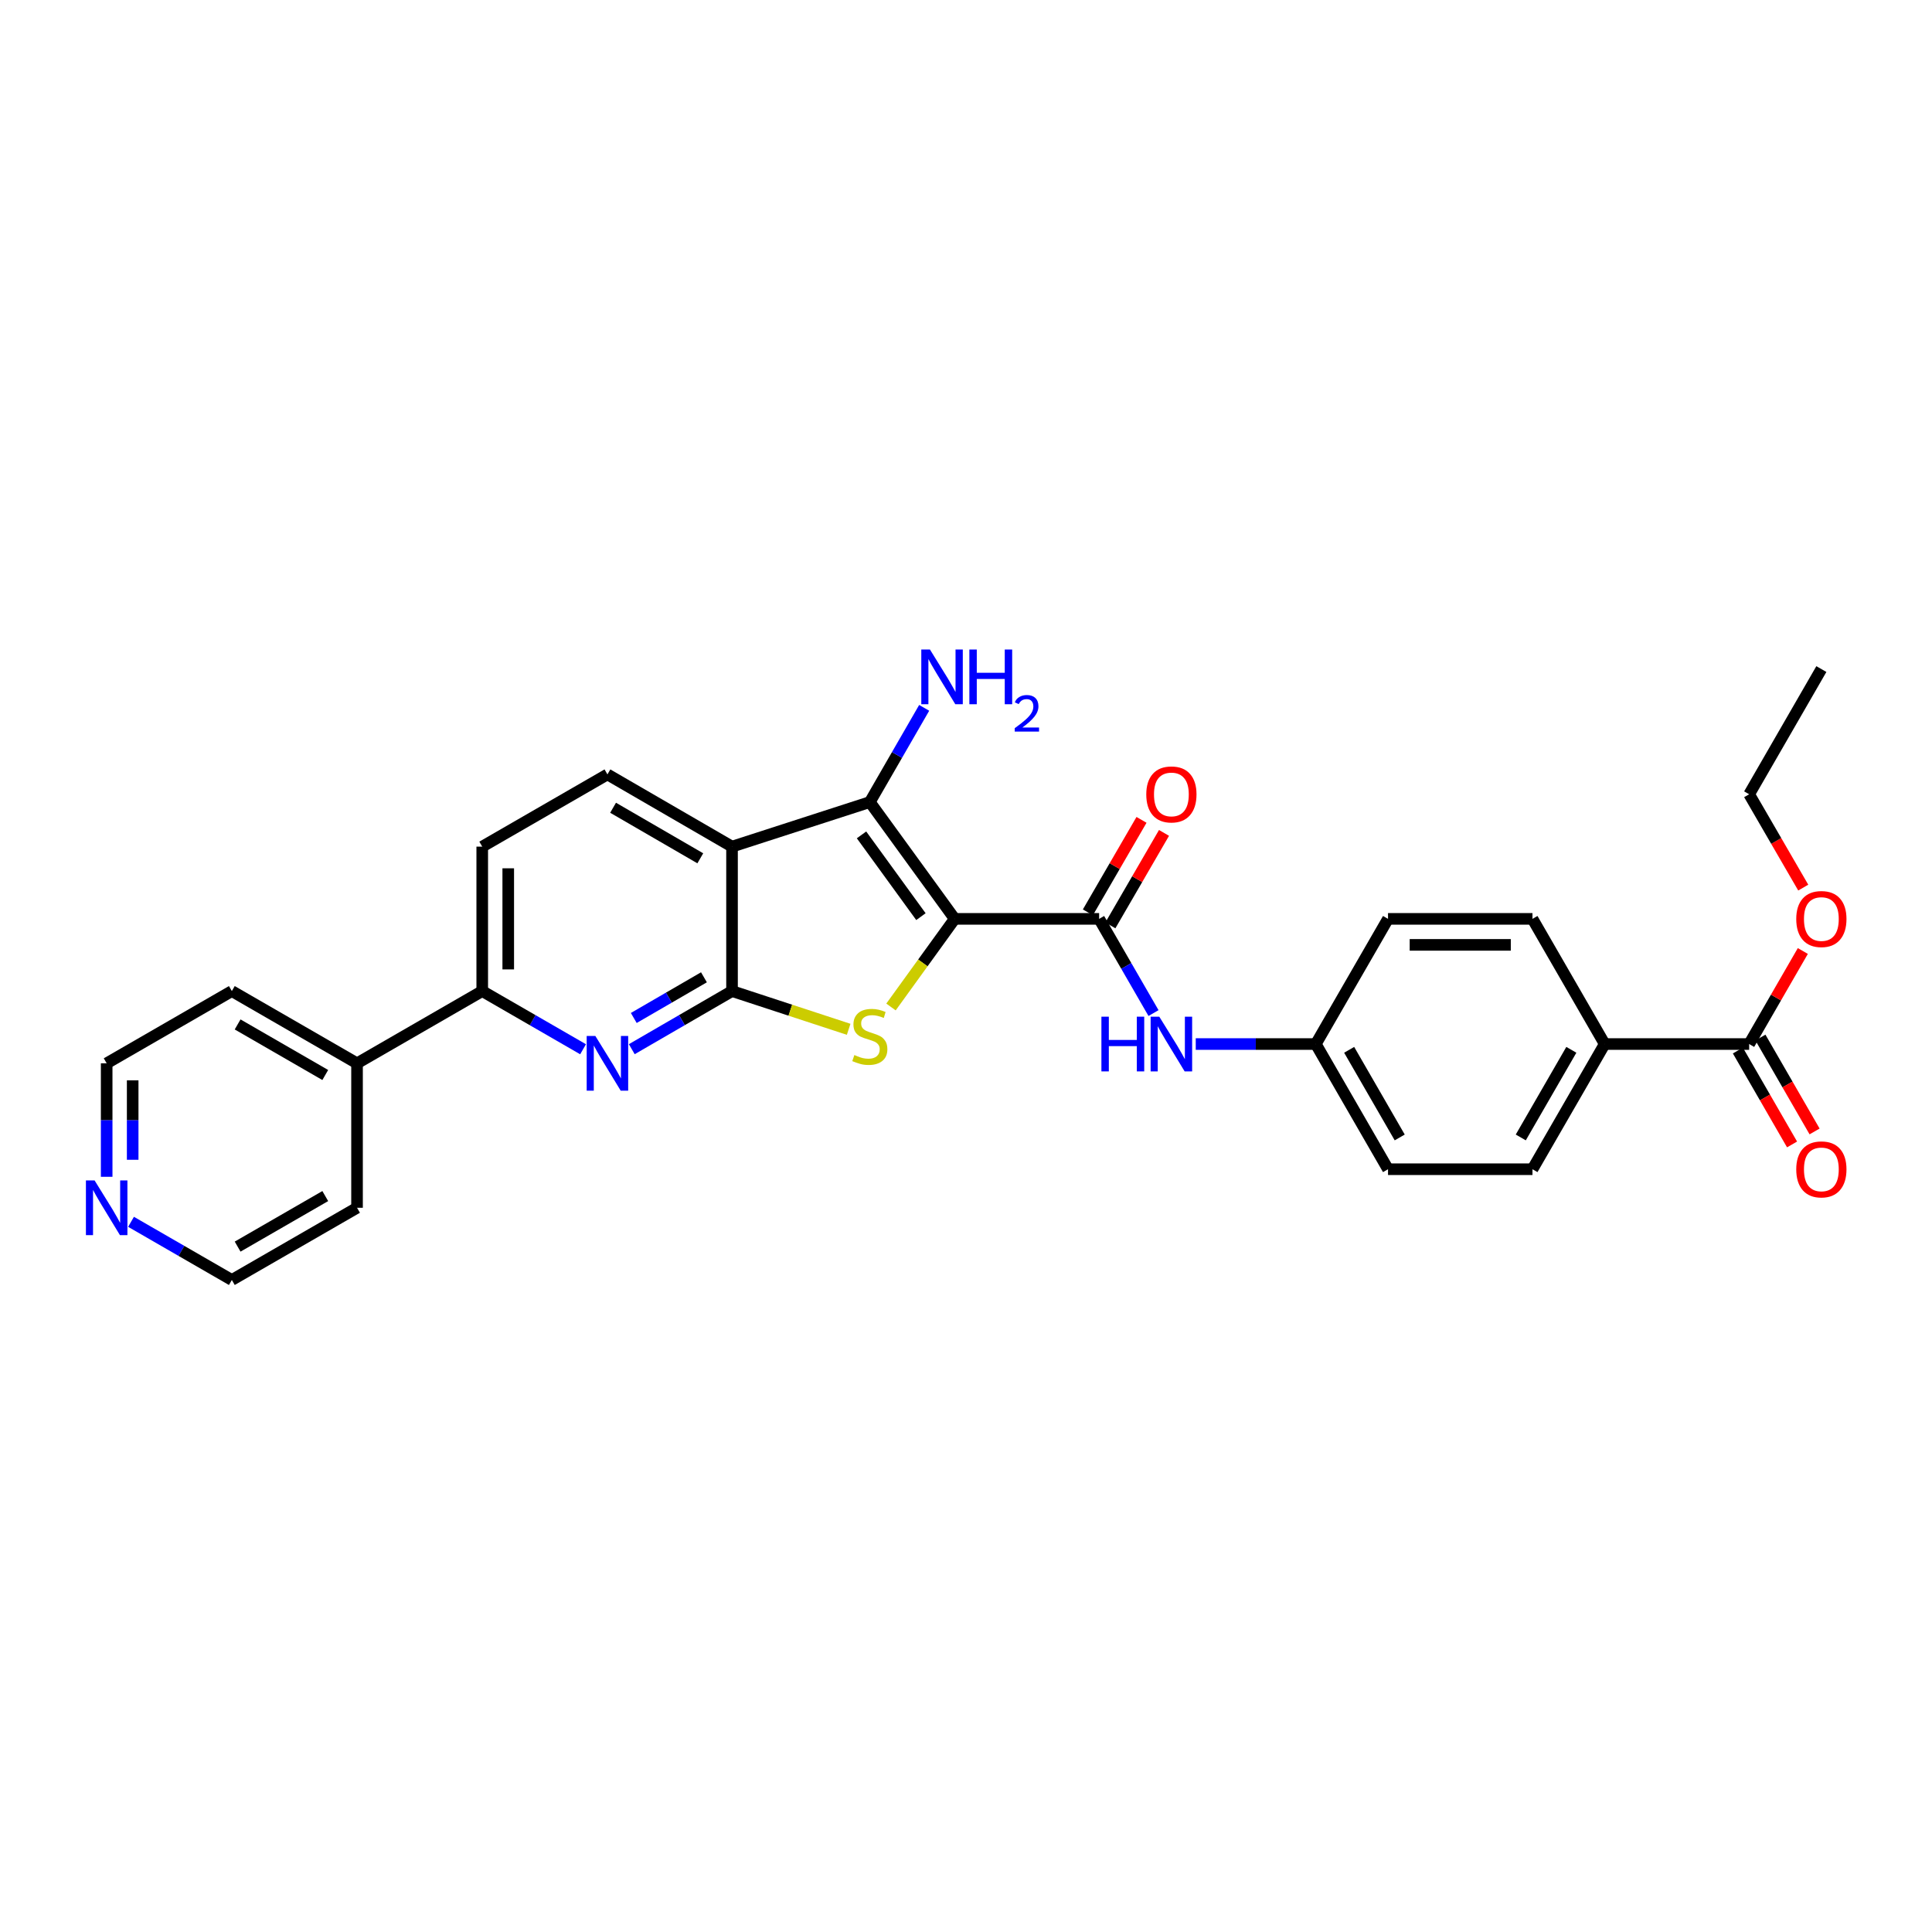 <?xml version='1.0' encoding='iso-8859-1'?>
<svg version='1.1' baseProfile='full'
              xmlns='http://www.w3.org/2000/svg'
                      xmlns:rdkit='http://www.rdkit.org/xml'
                      xmlns:xlink='http://www.w3.org/1999/xlink'
                  xml:space='preserve'
width='1000px' height='1000px' viewBox='0 0 1000 1000'>
<!-- END OF HEADER -->
<rect style='opacity:1.0;fill:#FFFFFF;stroke:none' width='1000' height='1000' x='0' y='0'> </rect>
<path class='bond-1' d='M 494.15,475.606 L 477.661,498.409' style='fill:none;fill-rule:evenodd;stroke:#000000;stroke-width:6px;stroke-linecap:butt;stroke-linejoin:miter;stroke-opacity:1' />
<path class='bond-1' d='M 477.661,498.409 L 461.173,521.213' style='fill:none;fill-rule:evenodd;stroke:#CCCC00;stroke-width:6px;stroke-linecap:butt;stroke-linejoin:miter;stroke-opacity:1' />
<path class='bond-2' d='M 494.15,475.606 L 450.218,415.155' style='fill:none;fill-rule:evenodd;stroke:#000000;stroke-width:6px;stroke-linecap:butt;stroke-linejoin:miter;stroke-opacity:1' />
<path class='bond-2' d='M 476.672,474.451 L 445.92,432.136' style='fill:none;fill-rule:evenodd;stroke:#000000;stroke-width:6px;stroke-linecap:butt;stroke-linejoin:miter;stroke-opacity:1' />
<path class='bond-4' d='M 494.15,475.606 L 568.905,475.606' style='fill:none;fill-rule:evenodd;stroke:#000000;stroke-width:6px;stroke-linecap:butt;stroke-linejoin:miter;stroke-opacity:1' />
<path class='bond-0' d='M 378.895,512.98 L 409.079,522.875' style='fill:none;fill-rule:evenodd;stroke:#000000;stroke-width:6px;stroke-linecap:butt;stroke-linejoin:miter;stroke-opacity:1' />
<path class='bond-0' d='M 409.079,522.875 L 439.262,532.771' style='fill:none;fill-rule:evenodd;stroke:#CCCC00;stroke-width:6px;stroke-linecap:butt;stroke-linejoin:miter;stroke-opacity:1' />
<path class='bond-5' d='M 378.895,512.98 L 352.953,528.02' style='fill:none;fill-rule:evenodd;stroke:#000000;stroke-width:6px;stroke-linecap:butt;stroke-linejoin:miter;stroke-opacity:1' />
<path class='bond-5' d='M 352.953,528.02 L 327.011,543.061' style='fill:none;fill-rule:evenodd;stroke:#0000FF;stroke-width:6px;stroke-linecap:butt;stroke-linejoin:miter;stroke-opacity:1' />
<path class='bond-5' d='M 364.361,505.847 L 346.202,516.376' style='fill:none;fill-rule:evenodd;stroke:#000000;stroke-width:6px;stroke-linecap:butt;stroke-linejoin:miter;stroke-opacity:1' />
<path class='bond-5' d='M 346.202,516.376 L 328.042,526.905' style='fill:none;fill-rule:evenodd;stroke:#0000FF;stroke-width:6px;stroke-linecap:butt;stroke-linejoin:miter;stroke-opacity:1' />
<path class='bond-29' d='M 378.895,512.98 L 378.895,438.217' style='fill:none;fill-rule:evenodd;stroke:#000000;stroke-width:6px;stroke-linecap:butt;stroke-linejoin:miter;stroke-opacity:1' />
<path class='bond-3' d='M 450.218,415.155 L 378.895,438.217' style='fill:none;fill-rule:evenodd;stroke:#000000;stroke-width:6px;stroke-linecap:butt;stroke-linejoin:miter;stroke-opacity:1' />
<path class='bond-13' d='M 450.218,415.155 L 464.285,390.769' style='fill:none;fill-rule:evenodd;stroke:#000000;stroke-width:6px;stroke-linecap:butt;stroke-linejoin:miter;stroke-opacity:1' />
<path class='bond-13' d='M 464.285,390.769 L 478.353,366.383' style='fill:none;fill-rule:evenodd;stroke:#0000FF;stroke-width:6px;stroke-linecap:butt;stroke-linejoin:miter;stroke-opacity:1' />
<path class='bond-8' d='M 378.895,438.217 L 314.407,400.836' style='fill:none;fill-rule:evenodd;stroke:#000000;stroke-width:6px;stroke-linecap:butt;stroke-linejoin:miter;stroke-opacity:1' />
<path class='bond-8' d='M 362.472,444.255 L 317.33,418.088' style='fill:none;fill-rule:evenodd;stroke:#000000;stroke-width:6px;stroke-linecap:butt;stroke-linejoin:miter;stroke-opacity:1' />
<path class='bond-6' d='M 568.905,475.606 L 582.98,499.984' style='fill:none;fill-rule:evenodd;stroke:#000000;stroke-width:6px;stroke-linecap:butt;stroke-linejoin:miter;stroke-opacity:1' />
<path class='bond-6' d='M 582.98,499.984 L 597.054,524.363' style='fill:none;fill-rule:evenodd;stroke:#0000FF;stroke-width:6px;stroke-linecap:butt;stroke-linejoin:miter;stroke-opacity:1' />
<path class='bond-11' d='M 574.727,478.982 L 588.609,455.046' style='fill:none;fill-rule:evenodd;stroke:#000000;stroke-width:6px;stroke-linecap:butt;stroke-linejoin:miter;stroke-opacity:1' />
<path class='bond-11' d='M 588.609,455.046 L 602.49,431.11' style='fill:none;fill-rule:evenodd;stroke:#FF0000;stroke-width:6px;stroke-linecap:butt;stroke-linejoin:miter;stroke-opacity:1' />
<path class='bond-11' d='M 563.084,472.229 L 576.965,448.294' style='fill:none;fill-rule:evenodd;stroke:#000000;stroke-width:6px;stroke-linecap:butt;stroke-linejoin:miter;stroke-opacity:1' />
<path class='bond-11' d='M 576.965,448.294 L 590.846,424.358' style='fill:none;fill-rule:evenodd;stroke:#FF0000;stroke-width:6px;stroke-linecap:butt;stroke-linejoin:miter;stroke-opacity:1' />
<path class='bond-7' d='M 301.797,543.093 L 275.701,528.036' style='fill:none;fill-rule:evenodd;stroke:#0000FF;stroke-width:6px;stroke-linecap:butt;stroke-linejoin:miter;stroke-opacity:1' />
<path class='bond-7' d='M 275.701,528.036 L 249.605,512.98' style='fill:none;fill-rule:evenodd;stroke:#000000;stroke-width:6px;stroke-linecap:butt;stroke-linejoin:miter;stroke-opacity:1' />
<path class='bond-17' d='M 618.918,540.393 L 649.987,540.393' style='fill:none;fill-rule:evenodd;stroke:#0000FF;stroke-width:6px;stroke-linecap:butt;stroke-linejoin:miter;stroke-opacity:1' />
<path class='bond-17' d='M 649.987,540.393 L 681.057,540.393' style='fill:none;fill-rule:evenodd;stroke:#000000;stroke-width:6px;stroke-linecap:butt;stroke-linejoin:miter;stroke-opacity:1' />
<path class='bond-16' d='M 249.605,512.98 L 184.802,550.368' style='fill:none;fill-rule:evenodd;stroke:#000000;stroke-width:6px;stroke-linecap:butt;stroke-linejoin:miter;stroke-opacity:1' />
<path class='bond-30' d='M 249.605,512.98 L 249.605,438.217' style='fill:none;fill-rule:evenodd;stroke:#000000;stroke-width:6px;stroke-linecap:butt;stroke-linejoin:miter;stroke-opacity:1' />
<path class='bond-30' d='M 263.065,501.765 L 263.065,449.431' style='fill:none;fill-rule:evenodd;stroke:#000000;stroke-width:6px;stroke-linecap:butt;stroke-linejoin:miter;stroke-opacity:1' />
<path class='bond-12' d='M 314.407,400.836 L 249.605,438.217' style='fill:none;fill-rule:evenodd;stroke:#000000;stroke-width:6px;stroke-linecap:butt;stroke-linejoin:miter;stroke-opacity:1' />
<path class='bond-9' d='M 905.36,540.393 L 830.59,540.393' style='fill:none;fill-rule:evenodd;stroke:#000000;stroke-width:6px;stroke-linecap:butt;stroke-linejoin:miter;stroke-opacity:1' />
<path class='bond-14' d='M 899.53,543.756 L 913.548,568.058' style='fill:none;fill-rule:evenodd;stroke:#000000;stroke-width:6px;stroke-linecap:butt;stroke-linejoin:miter;stroke-opacity:1' />
<path class='bond-14' d='M 913.548,568.058 L 927.566,592.361' style='fill:none;fill-rule:evenodd;stroke:#FF0000;stroke-width:6px;stroke-linecap:butt;stroke-linejoin:miter;stroke-opacity:1' />
<path class='bond-14' d='M 911.19,537.03 L 925.207,561.333' style='fill:none;fill-rule:evenodd;stroke:#000000;stroke-width:6px;stroke-linecap:butt;stroke-linejoin:miter;stroke-opacity:1' />
<path class='bond-14' d='M 925.207,561.333 L 939.225,585.635' style='fill:none;fill-rule:evenodd;stroke:#FF0000;stroke-width:6px;stroke-linecap:butt;stroke-linejoin:miter;stroke-opacity:1' />
<path class='bond-20' d='M 905.36,540.393 L 919.25,516.314' style='fill:none;fill-rule:evenodd;stroke:#000000;stroke-width:6px;stroke-linecap:butt;stroke-linejoin:miter;stroke-opacity:1' />
<path class='bond-20' d='M 919.25,516.314 L 933.141,492.236' style='fill:none;fill-rule:evenodd;stroke:#FF0000;stroke-width:6px;stroke-linecap:butt;stroke-linejoin:miter;stroke-opacity:1' />
<path class='bond-10' d='M 830.59,540.393 L 793.201,605.188' style='fill:none;fill-rule:evenodd;stroke:#000000;stroke-width:6px;stroke-linecap:butt;stroke-linejoin:miter;stroke-opacity:1' />
<path class='bond-10' d='M 813.323,543.385 L 787.151,588.741' style='fill:none;fill-rule:evenodd;stroke:#000000;stroke-width:6px;stroke-linecap:butt;stroke-linejoin:miter;stroke-opacity:1' />
<path class='bond-31' d='M 830.59,540.393 L 793.201,475.606' style='fill:none;fill-rule:evenodd;stroke:#000000;stroke-width:6px;stroke-linecap:butt;stroke-linejoin:miter;stroke-opacity:1' />
<path class='bond-15' d='M 55.213,609.109 L 55.213,579.739' style='fill:none;fill-rule:evenodd;stroke:#0000FF;stroke-width:6px;stroke-linecap:butt;stroke-linejoin:miter;stroke-opacity:1' />
<path class='bond-15' d='M 55.213,579.739 L 55.213,550.368' style='fill:none;fill-rule:evenodd;stroke:#000000;stroke-width:6px;stroke-linecap:butt;stroke-linejoin:miter;stroke-opacity:1' />
<path class='bond-15' d='M 68.673,600.298 L 68.673,579.739' style='fill:none;fill-rule:evenodd;stroke:#0000FF;stroke-width:6px;stroke-linecap:butt;stroke-linejoin:miter;stroke-opacity:1' />
<path class='bond-15' d='M 68.673,579.739 L 68.673,559.18' style='fill:none;fill-rule:evenodd;stroke:#000000;stroke-width:6px;stroke-linecap:butt;stroke-linejoin:miter;stroke-opacity:1' />
<path class='bond-32' d='M 67.823,632.413 L 93.911,647.463' style='fill:none;fill-rule:evenodd;stroke:#0000FF;stroke-width:6px;stroke-linecap:butt;stroke-linejoin:miter;stroke-opacity:1' />
<path class='bond-32' d='M 93.911,647.463 L 120,662.512' style='fill:none;fill-rule:evenodd;stroke:#000000;stroke-width:6px;stroke-linecap:butt;stroke-linejoin:miter;stroke-opacity:1' />
<path class='bond-25' d='M 184.802,550.368 L 120,512.98' style='fill:none;fill-rule:evenodd;stroke:#000000;stroke-width:6px;stroke-linecap:butt;stroke-linejoin:miter;stroke-opacity:1' />
<path class='bond-25' d='M 168.355,556.419 L 122.994,530.247' style='fill:none;fill-rule:evenodd;stroke:#000000;stroke-width:6px;stroke-linecap:butt;stroke-linejoin:miter;stroke-opacity:1' />
<path class='bond-26' d='M 184.802,550.368 L 184.802,625.139' style='fill:none;fill-rule:evenodd;stroke:#000000;stroke-width:6px;stroke-linecap:butt;stroke-linejoin:miter;stroke-opacity:1' />
<path class='bond-21' d='M 681.057,540.393 L 718.438,605.188' style='fill:none;fill-rule:evenodd;stroke:#000000;stroke-width:6px;stroke-linecap:butt;stroke-linejoin:miter;stroke-opacity:1' />
<path class='bond-21' d='M 698.323,543.386 L 724.49,588.742' style='fill:none;fill-rule:evenodd;stroke:#000000;stroke-width:6px;stroke-linecap:butt;stroke-linejoin:miter;stroke-opacity:1' />
<path class='bond-22' d='M 681.057,540.393 L 718.438,475.606' style='fill:none;fill-rule:evenodd;stroke:#000000;stroke-width:6px;stroke-linecap:butt;stroke-linejoin:miter;stroke-opacity:1' />
<path class='bond-18' d='M 793.201,475.606 L 718.438,475.606' style='fill:none;fill-rule:evenodd;stroke:#000000;stroke-width:6px;stroke-linecap:butt;stroke-linejoin:miter;stroke-opacity:1' />
<path class='bond-18' d='M 781.987,489.066 L 729.653,489.066' style='fill:none;fill-rule:evenodd;stroke:#000000;stroke-width:6px;stroke-linecap:butt;stroke-linejoin:miter;stroke-opacity:1' />
<path class='bond-19' d='M 793.201,605.188 L 718.438,605.188' style='fill:none;fill-rule:evenodd;stroke:#000000;stroke-width:6px;stroke-linecap:butt;stroke-linejoin:miter;stroke-opacity:1' />
<path class='bond-27' d='M 933.356,459.422 L 919.358,435.266' style='fill:none;fill-rule:evenodd;stroke:#FF0000;stroke-width:6px;stroke-linecap:butt;stroke-linejoin:miter;stroke-opacity:1' />
<path class='bond-27' d='M 919.358,435.266 L 905.36,411.11' style='fill:none;fill-rule:evenodd;stroke:#000000;stroke-width:6px;stroke-linecap:butt;stroke-linejoin:miter;stroke-opacity:1' />
<path class='bond-23' d='M 55.213,550.368 L 120,512.98' style='fill:none;fill-rule:evenodd;stroke:#000000;stroke-width:6px;stroke-linecap:butt;stroke-linejoin:miter;stroke-opacity:1' />
<path class='bond-24' d='M 120,662.512 L 184.802,625.139' style='fill:none;fill-rule:evenodd;stroke:#000000;stroke-width:6px;stroke-linecap:butt;stroke-linejoin:miter;stroke-opacity:1' />
<path class='bond-24' d='M 122.996,645.247 L 168.358,619.085' style='fill:none;fill-rule:evenodd;stroke:#000000;stroke-width:6px;stroke-linecap:butt;stroke-linejoin:miter;stroke-opacity:1' />
<path class='bond-28' d='M 905.36,411.11 L 942.734,346.308' style='fill:none;fill-rule:evenodd;stroke:#000000;stroke-width:6px;stroke-linecap:butt;stroke-linejoin:miter;stroke-opacity:1' />
<path  class='atom-2' d='M 442.218 546.083
Q 442.538 546.203, 443.858 546.763
Q 445.178 547.323, 446.618 547.683
Q 448.098 548.003, 449.538 548.003
Q 452.218 548.003, 453.778 546.723
Q 455.338 545.403, 455.338 543.123
Q 455.338 541.563, 454.538 540.603
Q 453.778 539.643, 452.578 539.123
Q 451.378 538.603, 449.378 538.003
Q 446.858 537.243, 445.338 536.523
Q 443.858 535.803, 442.778 534.283
Q 441.738 532.763, 441.738 530.203
Q 441.738 526.643, 444.138 524.443
Q 446.578 522.243, 451.378 522.243
Q 454.658 522.243, 458.378 523.803
L 457.458 526.883
Q 454.058 525.483, 451.498 525.483
Q 448.738 525.483, 447.218 526.643
Q 445.698 527.763, 445.738 529.723
Q 445.738 531.243, 446.498 532.163
Q 447.298 533.083, 448.418 533.603
Q 449.578 534.123, 451.498 534.723
Q 454.058 535.523, 455.578 536.323
Q 457.098 537.123, 458.178 538.763
Q 459.298 540.363, 459.298 543.123
Q 459.298 547.043, 456.658 549.163
Q 454.058 551.243, 449.698 551.243
Q 447.178 551.243, 445.258 550.683
Q 443.378 550.163, 441.138 549.243
L 442.218 546.083
' fill='#CCCC00'/>
<path  class='atom-6' d='M 308.147 536.208
L 317.427 551.208
Q 318.347 552.688, 319.827 555.368
Q 321.307 558.048, 321.387 558.208
L 321.387 536.208
L 325.147 536.208
L 325.147 564.528
L 321.267 564.528
L 311.307 548.128
Q 310.147 546.208, 308.907 544.008
Q 307.707 541.808, 307.347 541.128
L 307.347 564.528
L 303.667 564.528
L 303.667 536.208
L 308.147 536.208
' fill='#0000FF'/>
<path  class='atom-7' d='M 570.089 526.233
L 573.929 526.233
L 573.929 538.273
L 588.409 538.273
L 588.409 526.233
L 592.249 526.233
L 592.249 554.553
L 588.409 554.553
L 588.409 541.473
L 573.929 541.473
L 573.929 554.553
L 570.089 554.553
L 570.089 526.233
' fill='#0000FF'/>
<path  class='atom-7' d='M 600.049 526.233
L 609.329 541.233
Q 610.249 542.713, 611.729 545.393
Q 613.209 548.073, 613.289 548.233
L 613.289 526.233
L 617.049 526.233
L 617.049 554.553
L 613.169 554.553
L 603.209 538.153
Q 602.049 536.233, 600.809 534.033
Q 599.609 531.833, 599.249 531.153
L 599.249 554.553
L 595.569 554.553
L 595.569 526.233
L 600.049 526.233
' fill='#0000FF'/>
<path  class='atom-12' d='M 593.309 411.19
Q 593.309 404.39, 596.669 400.59
Q 600.029 396.79, 606.309 396.79
Q 612.589 396.79, 615.949 400.59
Q 619.309 404.39, 619.309 411.19
Q 619.309 418.07, 615.909 421.99
Q 612.509 425.87, 606.309 425.87
Q 600.069 425.87, 596.669 421.99
Q 593.309 418.11, 593.309 411.19
M 606.309 422.67
Q 610.629 422.67, 612.949 419.79
Q 615.309 416.87, 615.309 411.19
Q 615.309 405.63, 612.949 402.83
Q 610.629 399.99, 606.309 399.99
Q 601.989 399.99, 599.629 402.79
Q 597.309 405.59, 597.309 411.19
Q 597.309 416.91, 599.629 419.79
Q 601.989 422.67, 606.309 422.67
' fill='#FF0000'/>
<path  class='atom-14' d='M 481.34 336.193
L 490.62 351.193
Q 491.54 352.673, 493.02 355.353
Q 494.5 358.033, 494.58 358.193
L 494.58 336.193
L 498.34 336.193
L 498.34 364.513
L 494.46 364.513
L 484.5 348.113
Q 483.34 346.193, 482.1 343.993
Q 480.9 341.793, 480.54 341.113
L 480.54 364.513
L 476.86 364.513
L 476.86 336.193
L 481.34 336.193
' fill='#0000FF'/>
<path  class='atom-14' d='M 501.74 336.193
L 505.58 336.193
L 505.58 348.233
L 520.06 348.233
L 520.06 336.193
L 523.9 336.193
L 523.9 364.513
L 520.06 364.513
L 520.06 351.433
L 505.58 351.433
L 505.58 364.513
L 501.74 364.513
L 501.74 336.193
' fill='#0000FF'/>
<path  class='atom-14' d='M 525.272 363.52
Q 525.959 361.751, 527.596 360.774
Q 529.232 359.771, 531.503 359.771
Q 534.328 359.771, 535.912 361.302
Q 537.496 362.833, 537.496 365.552
Q 537.496 368.324, 535.436 370.912
Q 533.404 373.499, 529.18 376.561
L 537.812 376.561
L 537.812 378.673
L 525.22 378.673
L 525.22 376.904
Q 528.704 374.423, 530.764 372.575
Q 532.849 370.727, 533.852 369.064
Q 534.856 367.4, 534.856 365.684
Q 534.856 363.889, 533.958 362.886
Q 533.06 361.883, 531.503 361.883
Q 529.998 361.883, 528.995 362.49
Q 527.992 363.097, 527.279 364.444
L 525.272 363.52
' fill='#0000FF'/>
<path  class='atom-15' d='M 929.734 605.268
Q 929.734 598.468, 933.094 594.668
Q 936.454 590.868, 942.734 590.868
Q 949.014 590.868, 952.374 594.668
Q 955.734 598.468, 955.734 605.268
Q 955.734 612.148, 952.334 616.068
Q 948.934 619.948, 942.734 619.948
Q 936.494 619.948, 933.094 616.068
Q 929.734 612.188, 929.734 605.268
M 942.734 616.748
Q 947.054 616.748, 949.374 613.868
Q 951.734 610.948, 951.734 605.268
Q 951.734 599.708, 949.374 596.908
Q 947.054 594.068, 942.734 594.068
Q 938.414 594.068, 936.054 596.868
Q 933.734 599.668, 933.734 605.268
Q 933.734 610.988, 936.054 613.868
Q 938.414 616.748, 942.734 616.748
' fill='#FF0000'/>
<path  class='atom-16' d='M 48.953 610.979
L 58.233 625.979
Q 59.153 627.459, 60.633 630.139
Q 62.113 632.819, 62.193 632.979
L 62.193 610.979
L 65.953 610.979
L 65.953 639.299
L 62.073 639.299
L 52.113 622.899
Q 50.953 620.979, 49.713 618.779
Q 48.513 616.579, 48.153 615.899
L 48.153 639.299
L 44.473 639.299
L 44.473 610.979
L 48.953 610.979
' fill='#0000FF'/>
<path  class='atom-21' d='M 929.734 475.686
Q 929.734 468.886, 933.094 465.086
Q 936.454 461.286, 942.734 461.286
Q 949.014 461.286, 952.374 465.086
Q 955.734 468.886, 955.734 475.686
Q 955.734 482.566, 952.334 486.486
Q 948.934 490.366, 942.734 490.366
Q 936.494 490.366, 933.094 486.486
Q 929.734 482.606, 929.734 475.686
M 942.734 487.166
Q 947.054 487.166, 949.374 484.286
Q 951.734 481.366, 951.734 475.686
Q 951.734 470.126, 949.374 467.326
Q 947.054 464.486, 942.734 464.486
Q 938.414 464.486, 936.054 467.286
Q 933.734 470.086, 933.734 475.686
Q 933.734 481.406, 936.054 484.286
Q 938.414 487.166, 942.734 487.166
' fill='#FF0000'/>
</svg>
